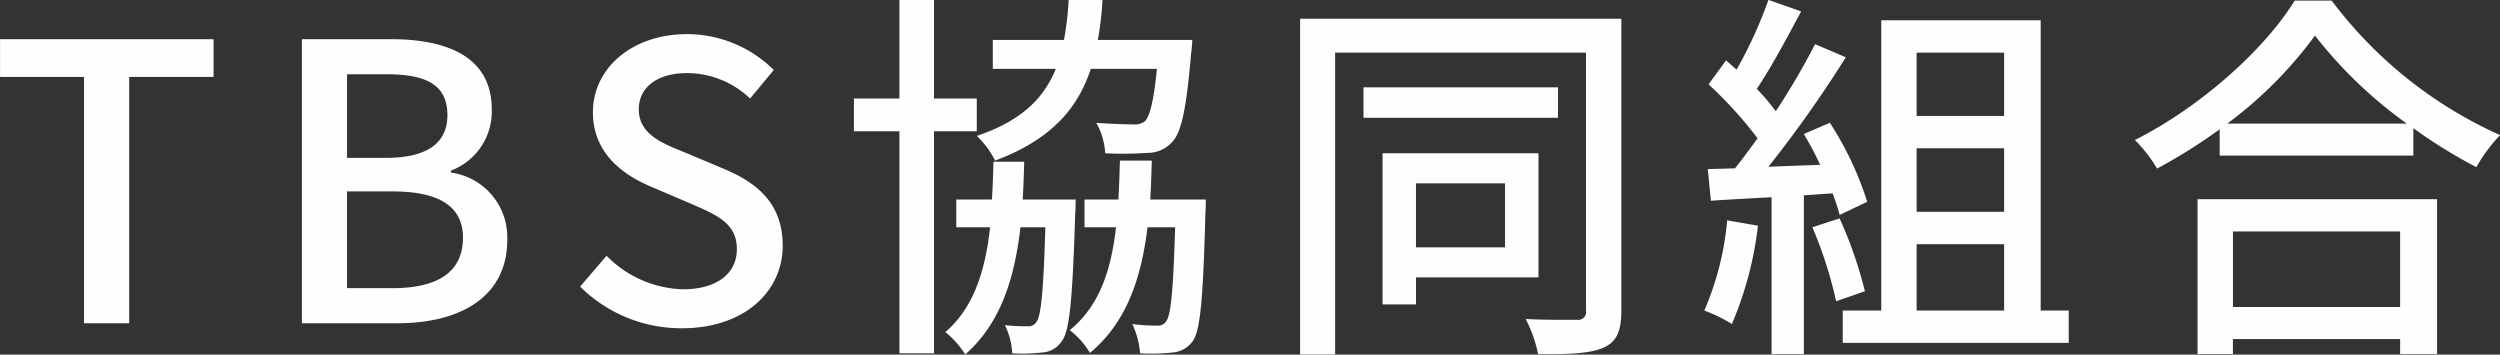 <svg xmlns="http://www.w3.org/2000/svg" width="195.188" height="27.688" viewBox="0 0 195.188 27.688">
  <rect x="0" y="0" width="195.188" height="27.688" fill="#333333" stroke="none"/>
  <defs>
    <style>
      .cls-1 {
        fill: #fefefe;
        fill-rule: evenodd;
      }
    </style>
  </defs>
  <path id="logo.svg" class="cls-1" d="M37.5,61.487h3.523V42.257h6.59V39.308H30.941v2.949H37.5v19.23Zm17.009,0h7.47c4.95,0,8.563-2.107,8.563-6.5a5.1,5.1,0,0,0-4.4-5.266V49.57a4.926,4.926,0,0,0,3.189-4.785c0-4-3.31-5.477-7.9-5.477H54.51V61.487Zm3.523-12.91v-6.53h3.1c3.158,0,4.737.873,4.737,3.19,0,2.076-1.427,3.34-4.828,3.34H58.032Zm0,10.172V51.195h3.553c3.553,0,5.5,1.114,5.5,3.611,0,2.708-2,3.942-5.5,3.942H58.032Zm26.15,3.13c4.889,0,7.865-2.889,7.865-6.44,0-3.25-1.913-4.875-4.555-5.989l-3.067-1.294c-1.822-.722-3.614-1.445-3.614-3.371,0-1.745,1.488-2.829,3.766-2.829A7.152,7.152,0,0,1,89.5,43.942l1.852-2.227a9.617,9.617,0,0,0-6.772-2.8c-4.251,0-7.349,2.618-7.349,6.109,0,3.22,2.4,4.905,4.555,5.808l3.1,1.324c2.065,0.9,3.583,1.535,3.583,3.551,0,1.866-1.518,3.13-4.221,3.13a8.7,8.7,0,0,1-5.952-2.618l-2.065,2.407A11.2,11.2,0,0,0,84.182,61.878Zm37.082-20.253c-0.243,2.558-.577,3.732-0.942,4.093a1.3,1.3,0,0,1-.941.241c-0.486,0-1.64-.03-2.854-0.12a5.412,5.412,0,0,1,.7,2.377,27.86,27.86,0,0,0,3.28-.03,2.58,2.58,0,0,0,1.943-.843c0.729-.752,1.124-2.618,1.488-6.982,0.061-.331.091-0.993,0.091-0.993h-7.379a23.884,23.884,0,0,0,.364-3.13h-2.641a24.05,24.05,0,0,1-.365,3.13h-5.557v2.257h4.919c-0.941,2.317-2.7,4.063-6.164,5.236a7.224,7.224,0,0,1,1.427,1.926c4.252-1.595,6.408-3.942,7.47-7.162h5.163ZM107.2,46.5V43.942h-3.34v-7.7h-2.7v7.7H97.608V46.5h3.553V63.834h2.7V46.5h3.34Zm3.583,5.327c0.061-.933.091-1.926,0.122-2.949h-2.4c-0.031,1.023-.061,2.016-0.122,2.949H105.6v2.167h2.641c-0.394,3.491-1.305,6.289-3.492,8.185a7.074,7.074,0,0,1,1.549,1.745c2.672-2.347,3.826-5.718,4.312-9.931h1.944c-0.152,5.056-.334,6.922-0.7,7.4a0.726,0.726,0,0,1-.7.331,14.688,14.688,0,0,1-1.762-.09,5.484,5.484,0,0,1,.577,2.2,13.517,13.517,0,0,0,2.308-.06,1.959,1.959,0,0,0,1.549-.873c0.638-.812.85-3.31,1.063-10.081,0.03-.3.03-0.993,0.03-0.993h-4.13Zm9.961,0c0.06-.963.091-1.986,0.121-3.04h-2.49c-0.03,1.053-.061,2.077-0.121,3.04h-2.642v2.167h2.459c-0.394,3.461-1.336,6.169-3.613,8.035a6.244,6.244,0,0,1,1.579,1.776c2.763-2.317,3.978-5.6,4.494-9.81h2.156c-0.152,5.056-.334,6.861-0.7,7.343a0.772,0.772,0,0,1-.76.331,12.819,12.819,0,0,1-1.882-.12,6.734,6.734,0,0,1,.607,2.287,15.721,15.721,0,0,0,2.49-.06,2.175,2.175,0,0,0,1.61-.873c0.607-.843.82-3.34,1-10.051,0.03-.331.03-1.023,0.03-1.023h-4.342Zm27.7-1.264v5h-6.954v-5h6.954Zm2.611,7.343v-9.69H138.882v11.8h2.612V57.906h9.565Zm1.519-14.836H137.394v2.377h15.184V43.07Zm4.95-5.357H132.444V63.925h2.734V40.361h19.586V60.494a0.609,0.609,0,0,1-.7.722c-0.516,0-2.278.03-4.009-.06a10.538,10.538,0,0,1,.972,2.738c2.551,0.03,4.13-.06,5.132-0.512s1.367-1.294,1.367-2.889V37.713Zm8.265,15.739A22.587,22.587,0,0,1,164,60.494a11.893,11.893,0,0,1,2.156,1.053,27.651,27.651,0,0,0,2.035-7.674Zm8.229-2.107a14.958,14.958,0,0,1,.547,1.685l2.156-1.023a25.319,25.319,0,0,0-2.915-6.169l-2.035.873a25.729,25.729,0,0,1,1.276,2.407l-4.039.15a94.381,94.381,0,0,0,6.043-8.547l-2.4-1.023a56.149,56.149,0,0,1-3.067,5.236A17.6,17.6,0,0,0,168.1,43.19c1.093-1.625,2.369-4,3.462-6.049l-2.551-.9a34.62,34.62,0,0,1-2.49,5.447l-0.82-.722-1.367,1.866a32.477,32.477,0,0,1,3.827,4.213c-0.608.843-1.185,1.625-1.762,2.347l-2.125.06,0.243,2.468c1.4-.09,3.006-0.18,4.737-0.271V63.894h2.52V51.5Zm-1.579,2.648a32.28,32.28,0,0,1,1.853,5.778l2.247-.782a32.609,32.609,0,0,0-1.974-5.688Zm8.139,1.324h6.832v5.176h-6.832V55.318Zm6.832-14.957V45.3h-6.832V40.361h6.832Zm0,12.429h-6.832V47.824h6.832V52.79Zm2.855,7.7V37.833H177.818v22.66h-3.006v2.528h17.643V60.494h-2.186Zm28.064-6.169v5.9H205.276v-5.9h13.057Zm-15.821,9.57h2.764V62.721h13.057v1.174h2.885V51.8H202.512v12.1Zm2.339-18a32.344,32.344,0,0,0,6.832-6.861A34.619,34.619,0,0,0,218.85,45.9h-14Zm5.253-9.6c-2.308,3.762-7.288,8.276-12.481,10.894a10.763,10.763,0,0,1,1.731,2.227,41.456,41.456,0,0,0,4.889-3.07V48.4h15.123V46.26a39.612,39.612,0,0,0,4.919,3.039,12.414,12.414,0,0,1,1.853-2.5,33.621,33.621,0,0,1-13.149-10.5H210.1Z" transform="translate(-30.938 -36.25)"/>
</svg>
